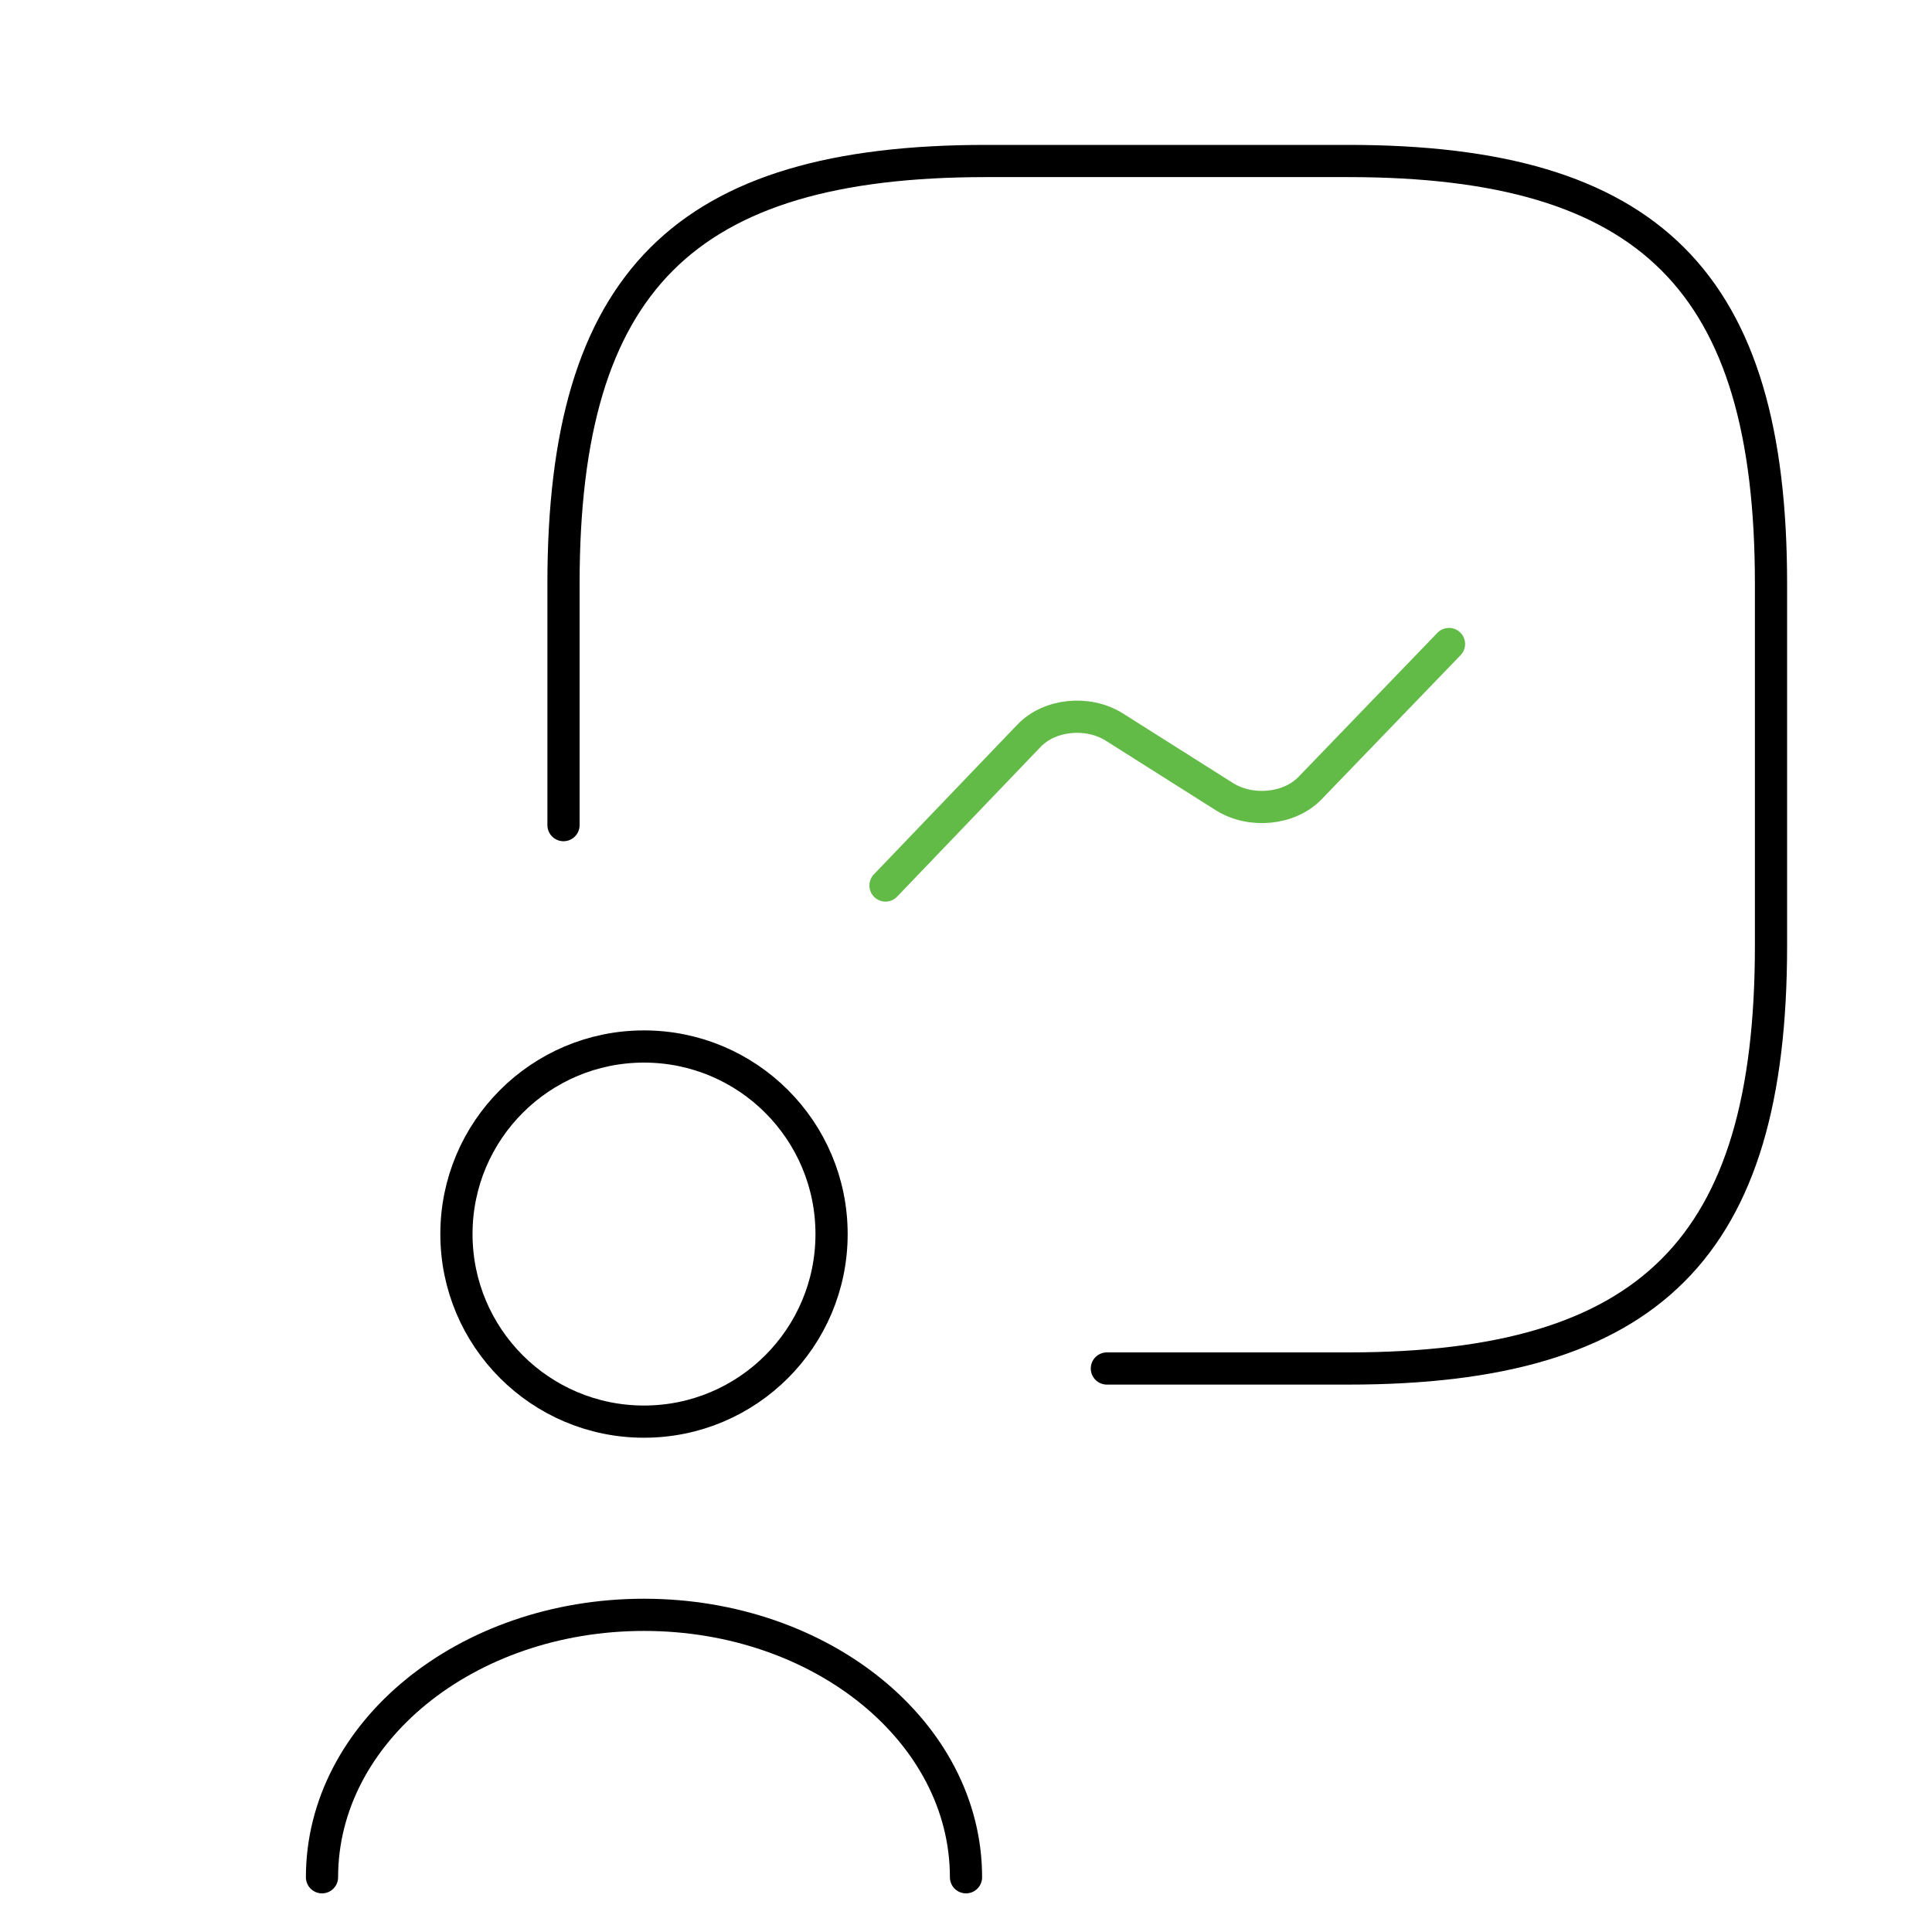 <svg xmlns="http://www.w3.org/2000/svg" width="120" height="120" viewBox="0 0 120 120" fill="none"><path d="M35 51.25V36.25C35 17.5 42.5 10 61.25 10H83.75C102.5 10 110 17.5 110 36.25V58.75C110 77.5 102.5 85 83.75 85H68.75" stroke="black" stroke-width="2" stroke-linecap="round" stroke-linejoin="round"></path><path d="M55 55L63.919 45.693C65.193 44.367 67.553 44.127 69.202 45.151L76.06 49.488C77.709 50.512 80.07 50.271 81.344 48.976L90 40" stroke="#62BB46" stroke-width="2" stroke-linecap="round" stroke-linejoin="round"></path><path d="M60 116.6C60 107.6 51.05 100.3 40 100.3C28.95 100.3 20 107.6 20 116.6" stroke="black" stroke-width="2" stroke-linecap="round" stroke-linejoin="round"></path><path d="M40 88.3C46.434 88.3 51.65 83.084 51.65 76.65C51.65 70.216 46.434 65 40 65C33.566 65 28.35 70.216 28.35 76.65C28.35 83.084 33.566 88.3 40 88.3Z" stroke="black" stroke-width="2" stroke-linecap="round" stroke-linejoin="round"></path></svg>
